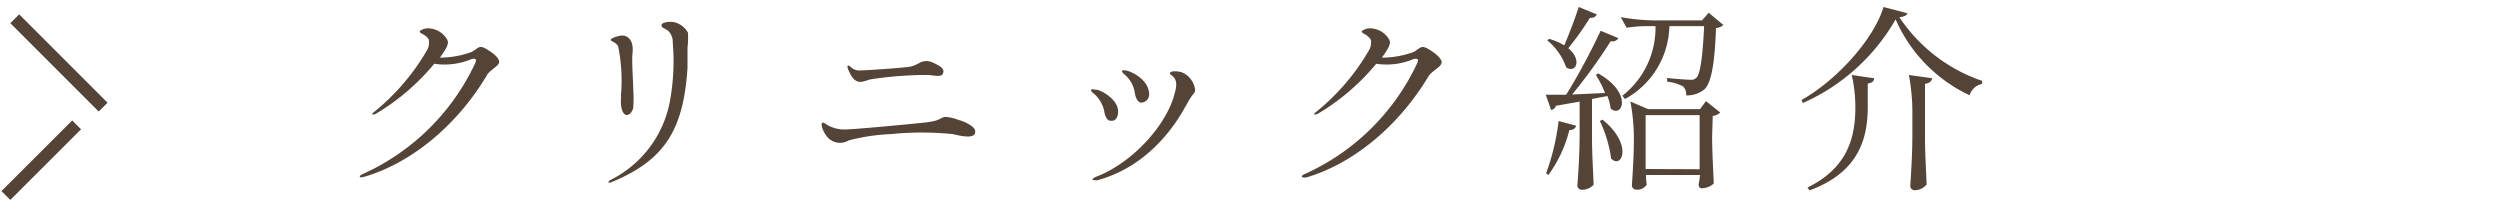 <svg xmlns="http://www.w3.org/2000/svg" viewBox="0 0 200 17"><defs><style>.cls-1,.cls-3{fill:none;}.cls-2{fill:#544337;}.cls-3{stroke:#544337;stroke-miterlimit:10;}</style></defs><title>m_nav3</title><g id="レイヤー_2" data-name="レイヤー 2"><g id="contents"><rect class="cls-1" width="200" height="17"/><path class="cls-2" d="M28.78,14.14c0-.08.08-.14.2-.2a18.14,18.14,0,0,0,9-8.81c.09-.19.12-.33.08-.38s-.21-.08-.4,0a5.51,5.51,0,0,1-2.92.35,17.93,17.93,0,0,1-4.67,4c-.13.06-.27.09-.29.05s.07-.15.23-.26A17.79,17.79,0,0,0,34.17,4a1.19,1.19,0,0,0,.14-.76c0-.23-.44-.5-.57-.55s-.19-.17-.15-.22a1.18,1.18,0,0,1,.85-.19,1.78,1.78,0,0,1,1.28.8c.2.3.1.44,0,.72a8.5,8.5,0,0,1-.53.81,7.37,7.37,0,0,0,2.56-.46c.55-.34.6-.55,1.14-.24S40,4.68,39.93,5s-.81.64-1,1.06c-2.44,4.06-6.09,7-9.78,8.08C28.89,14.21,28.79,14.19,28.78,14.14Z"/><path class="cls-2" d="M49,14.54c-.13.05-.29.12-.32.05s.13-.19.27-.25A8.83,8.83,0,0,0,53.61,8a17.61,17.61,0,0,0,.21-4.59,1.24,1.24,0,0,0-.34-.92c-.25-.22-.59-.25-.56-.49s.72-.29,1-.23a1.72,1.72,0,0,1,1.12.85A7.52,7.52,0,0,1,55,3.82c0,.45,0,1,0,1.62C54.68,10.21,53.32,12.74,49,14.54Zm.67-6.85a13.79,13.79,0,0,0-.22-4,1,1,0,0,0-.31-.3c-.13-.08-.27-.1-.27-.22s.77-.4,1.09-.31.75.4.64,1.41c-.07.61.05,2.16.06,2.83a11.13,11.13,0,0,1,0,1.52c-.06.29-.29.6-.54.58S49.59,8.73,49.69,7.69Z"/><path class="cls-2" d="M66.09,10.83c-.32-.43-.43-.93-.31-1s.23.08.45.19a2.74,2.74,0,0,0,1.35.34c.67,0,5.12-.42,6.43-.56s1.19-.42,1.63-.45a3.56,3.56,0,0,1,1,.23c.64.17,1.34.57,1.37.86s0,.74-1.77.29a24.78,24.78,0,0,0-5,0,15.47,15.47,0,0,0-3.36.51A1.33,1.33,0,0,1,66.09,10.83Zm9.38-5.06c-.07.34-.26.35-1.15.23a29.06,29.06,0,0,0-4.68.35c-.51.11-1.09.56-1.61-.42-.16-.3-.29-.62-.21-.67s.11,0,.24.1a1,1,0,0,0,.69.28c.3,0,3.81-.22,4.17-.33A3.12,3.12,0,0,0,73.61,5a1.17,1.17,0,0,1,1,0C75.12,5.23,75.53,5.45,75.47,5.77Z"/><path class="cls-2" d="M87.45,7.44c-.13-.1-.19-.18-.16-.26s.27,0,.46,0,1.67.67,1.7,1.72c0,.34-.11.82-.61.76-.24,0-.4-.28-.48-.64A2.54,2.54,0,0,0,87.45,7.44Zm7.84.32c-.24.35-.22.37-.51.86s-2.42,4.58-7,5.8c-.24,0-.36,0-.38-.05s.08-.15.29-.23C90.67,13,93.42,9.89,94,7.37c.17-.62.12-1-.17-1.25C93.76,6,93.6,6,93.6,5.87s.2-.16.27-.16a1.93,1.93,0,0,1,.69.08,1.74,1.74,0,0,1,1,1.15C95.71,7.39,95.49,7.44,95.29,7.76ZM89.77,5.68c0-.08.18-.08.47,0s1.56.64,1.68,1.71a.67.67,0,0,1-.6.82c-.25,0-.43-.26-.52-.69a2.42,2.42,0,0,0-.88-1.6S89.74,5.79,89.77,5.68Z"/><path class="cls-2" d="M104.14,14.14c0-.08.08-.14.2-.2a18.14,18.14,0,0,0,9-8.81c.09-.19.12-.33.08-.38s-.21-.08-.4,0a5.51,5.51,0,0,1-2.92.35,17.93,17.93,0,0,1-4.67,4c-.13.06-.27.09-.29.05s.07-.15.23-.26A17.79,17.79,0,0,0,109.53,4a1.27,1.27,0,0,0,.15-.76c-.05-.23-.45-.5-.58-.55s-.19-.17-.14-.22a1.15,1.15,0,0,1,.84-.19,1.78,1.78,0,0,1,1.28.8c.2.3.1.44,0,.72a8.5,8.5,0,0,1-.53.81,7.37,7.37,0,0,0,2.56-.46c.55-.34.6-.55,1.14-.24s1.17.81,1.07,1.15-.81.64-1.05,1.06c-2.44,4.06-6.09,7-9.78,8.08C104.25,14.21,104.15,14.19,104.14,14.14Z"/><path class="cls-2" d="M123.69,13.87a18.73,18.73,0,0,0,1-4.19l1.41.38a.52.52,0,0,1-.55.34,10.34,10.34,0,0,1-1.68,3.6Zm4.16-8c2.82,1.59,1.92,3.62,1,2.81a3.84,3.84,0,0,0-.26-1c-.37.08-.77.14-1.23.24v3.1c0,1.28.1,2.88.13,3.76a1.26,1.26,0,0,1-1,.4.36.36,0,0,1-.3-.32c.1-1.37.18-2.75.18-4.16V8.13l-1.89.33a.51.51,0,0,1-.39.34l-.43-1.22,1.63,0c1-1.59,2.07-3.63,2.76-5.12l1.42.59a.53.53,0,0,1-.61.24,42.74,42.74,0,0,1-3.09,4.27l2.63-.12A7.65,7.65,0,0,0,127.67,6Zm-.11-4.72c-.07.18-.23.29-.55.28a22.82,22.82,0,0,1-1.73,2.43c1.16.94.58,2.05-.17,1.52a4.82,4.82,0,0,0-1.51-2.15l.15-.12a4.77,4.77,0,0,1,1.21.52c.36-.84.81-2,1.16-3.07Zm.46,8.42c2.48,2,1.54,4,.69,3.11a10.11,10.11,0,0,0-.9-3ZM137.87,2a1,1,0,0,1-.59.24c-.1,2.8-.37,4.4-.93,4.91a2.19,2.19,0,0,1-1.46.48.88.88,0,0,0-.25-.72,3.49,3.49,0,0,0-1.27-.38V6.24c.58.06,1.54.14,1.86.14a.57.57,0,0,0,.48-.16c.32-.29.51-1.76.62-4.13h-2.78A6.8,6.8,0,0,1,130,7.92l-.21-.26a6.9,6.9,0,0,0,2.65-5.57H132a11,11,0,0,0-1.87.13l-.47-.85a16.08,16.08,0,0,0,2.59.26h3.91l.54-.61Zm-.9,8.91c0,1.29.1,2.89.13,3.77a1.44,1.44,0,0,1-1,.38c-.14,0-.21-.16-.21-.32A5.8,5.8,0,0,0,136,14h-4.32a4.4,4.4,0,0,0,.06.77.9.9,0,0,1-.86.4.35.35,0,0,1-.33-.32c.08-1.23.16-2.46.16-3.73a16,16,0,0,0-.28-3l1.42.61H136l.48-.64,1.14.91a1,1,0,0,1-.6.27Zm-1,2.63V9.21h-4.32v4.31Z"/><path class="cls-2" d="M144.23,8.24,144.12,8c2.82-1.58,5.8-4.88,6.56-7.44l1.91.5c-.05.19-.26.27-.64.32a13,13,0,0,0,6.62,5.09l0,.24a1.32,1.32,0,0,0-1,.91,12,12,0,0,1-5.92-6.07A16,16,0,0,1,144.23,8.24Zm5.19.3c0,2.47-.66,5.22-4.66,6.69L144.6,15c3.28-1.6,3.83-4.11,3.83-6.46A11.85,11.85,0,0,0,148.14,6l1.79.26c0,.21-.14.37-.51.42ZM154,11c0,1.28.1,2.88.13,3.76a1.27,1.27,0,0,1-.94.46.36.36,0,0,1-.37-.32c.09-1.37.17-2.75.17-4.16V9a16,16,0,0,0-.28-3l1.87.26c-.05.22-.18.38-.58.45Z"/><line class="cls-3" x1="1.18" y1="1.5" x2="8.25" y2="8.57"/><line class="cls-3" x1="0.47" y1="15.64" x2="6.13" y2="9.99"/></g></g></svg>